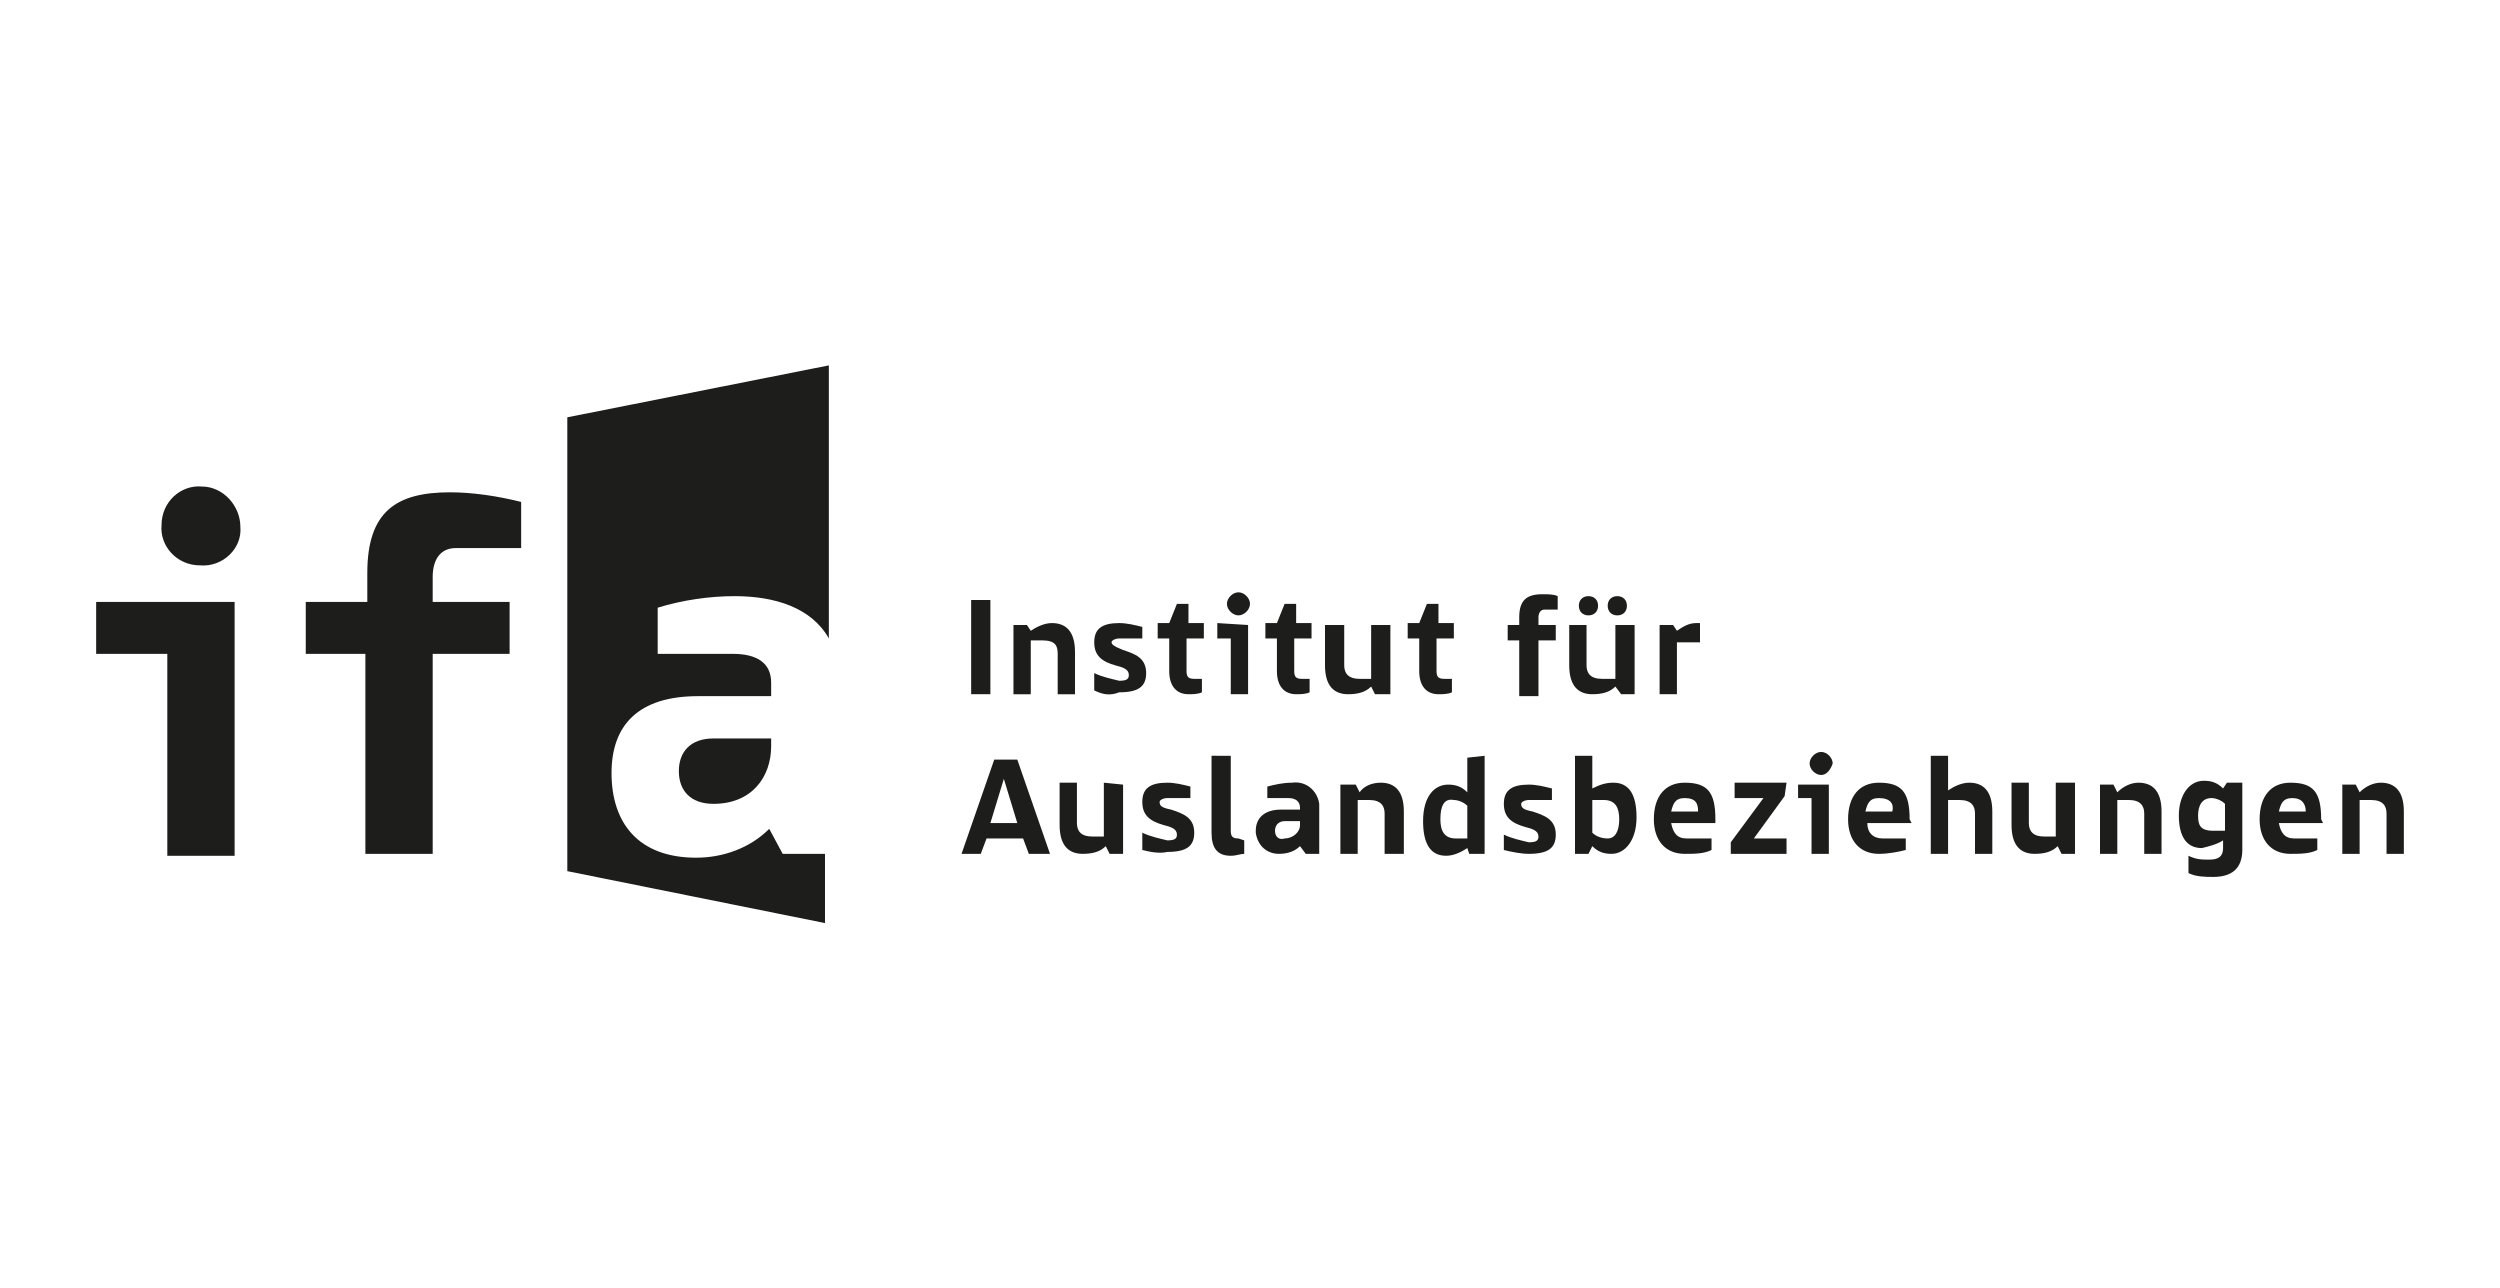 <?xml version="1.0" encoding="utf-8"?>
<!-- Generator: Adobe Illustrator 24.3.0, SVG Export Plug-In . SVG Version: 6.00 Build 0)  -->
<svg version="1.1" id="Layer_1" xmlns="http://www.w3.org/2000/svg" xmlns:xlink="http://www.w3.org/1999/xlink" x="0px" y="0px"
	 viewBox="0 0 130 67" style="enable-background:new 0 0 130 67;" xml:space="preserve">
<style type="text/css">
	.st0{fill-rule:evenodd;clip-rule:evenodd;fill:#1D1D1B;}
</style>
<g>
	<path class="st0" d="M29.5,45.3V21.7L43.1,19v14.2c-0.9-1.6-2.8-2.2-4.9-2.2c-1.3,0-2.7,0.2-4,0.6V34h3.9c1.3,0,2,0.5,2,1.5v0.7
		h-3.8c-3.1,0-4.5,1.5-4.5,4c0,2.6,1.4,4.4,4.4,4.4c1.4,0,2.8-0.5,3.8-1.5l0.7,1.3h2.2V48L29.5,45.3L29.5,45.3z M37.1,38.4h3v0.4
		c0,1.6-1,3-3,3c-1.2,0-1.8-0.7-1.8-1.7S35.9,38.4,37.1,38.4z"/>
	<path class="st0" d="M53.2,43.6h-1.9L51,44.4H50l1.7-4.9h1.2l1.7,4.9h-1.1L53.2,43.6z M52.9,42.8l-0.7-2.3l-0.7,2.3H52.9z
		 M58.4,40.8v3.6h-0.7L57.5,44c-0.3,0.3-0.7,0.4-1.2,0.4c-0.7,0-1.2-0.4-1.2-1.5v-2.2h0.9v2.1c0,0.4,0.2,0.7,0.8,0.7h0.6v-2.8
		L58.4,40.8z M59.4,44.2v-0.9c0.4,0.2,0.9,0.3,1.3,0.4c0.4,0,0.5-0.1,0.5-0.3c0-0.3-0.3-0.4-0.7-0.5c-0.7-0.2-1.1-0.5-1.1-1.2
		s0.4-1,1.3-1c0.4,0,0.8,0.1,1.2,0.2v0.6h-1.2c-0.2,0-0.4,0.1-0.4,0.2c0,0.2,0.1,0.3,0.6,0.4c0.6,0.2,1.2,0.4,1.2,1.2
		c0,0.7-0.4,1-1.4,1C60.3,44.4,59.8,44.3,59.4,44.2L59.4,44.2z M64.7,43.7v0.7c-0.2,0-0.4,0.1-0.7,0.1c-0.7,0-1-0.4-1-1.2v-4H64v3.9
		c0,0.3,0.1,0.4,0.4,0.4L64.7,43.7z M67.2,40.7c0.7-0.1,1.3,0.4,1.4,1.1c0,0.1,0,0.2,0,0.3v2.3h-0.7L67.6,44
		c-0.3,0.3-0.7,0.4-1.1,0.4c-0.6,0-1.1-0.4-1.2-1.1c0,0,0-0.1,0-0.1c0-0.7,0.5-1.1,1.3-1.1h1V42c0-0.3-0.2-0.5-0.6-0.5h-1.1v-0.6
		C66.3,40.8,66.7,40.7,67.2,40.7L67.2,40.7z M66.8,43.6c0.4,0,0.8-0.3,0.8-0.7c0,0,0-0.1,0-0.1v-0.1h-0.8c-0.3,0-0.5,0.2-0.5,0.5
		S66.5,43.7,66.8,43.6L66.8,43.6z M71.8,40.7c0.7,0,1.2,0.4,1.2,1.5v2.2H72v-2.1c0-0.4-0.2-0.7-0.8-0.7h-0.6v2.8h-0.9v-3.6h0.8
		l0.2,0.4C70.9,40.9,71.3,40.7,71.8,40.7L71.8,40.7z M77.2,39.3v5.1h-0.8l-0.1-0.3c-0.3,0.2-0.7,0.4-1.1,0.4c-0.8,0-1.2-0.6-1.2-1.8
		c0-1.3,0.6-1.9,1.3-1.9c0.4,0,0.7,0.1,1,0.4v-1.8L77.2,39.3z M74.9,42.6c0,0.6,0.2,1,0.8,1h0.6v-1.7c-0.2-0.2-0.5-0.3-0.7-0.3
		C75.1,41.5,74.9,41.9,74.9,42.6L74.9,42.6z M78.2,44.2v-0.8c0.4,0.2,0.9,0.3,1.3,0.4c0.4,0,0.5-0.1,0.5-0.3c0-0.3-0.3-0.4-0.7-0.5
		c-0.7-0.2-1.1-0.5-1.1-1.2s0.4-1,1.3-1c0.4,0,0.8,0.1,1.2,0.2v0.6h-1.2c-0.2,0-0.4,0.1-0.4,0.2c0,0.2,0.1,0.3,0.6,0.4
		c0.6,0.2,1.2,0.4,1.2,1.2c0,0.7-0.4,1-1.4,1C79.1,44.4,78.6,44.3,78.2,44.2L78.2,44.2z M83.9,40.7c0.8,0,1.2,0.6,1.2,1.8
		s-0.6,1.9-1.3,1.9c-0.4,0-0.7-0.1-1-0.4l-0.2,0.4h-0.7v-5.1h0.9v1.7C83.2,40.8,83.5,40.7,83.9,40.7L83.9,40.7z M83.6,43.6
		c0.4,0,0.6-0.4,0.6-1s-0.2-1-0.8-1h-0.6v1.7C83,43.5,83.3,43.6,83.6,43.6L83.6,43.6z M89.2,42.8h-2.3c0.1,0.5,0.3,0.8,0.8,0.8H89
		v0.6c-0.4,0.2-0.9,0.2-1.4,0.2c-1,0-1.6-0.7-1.6-1.8c0-1.2,0.6-1.9,1.6-1.9c1.2,0,1.6,0.5,1.6,1.9L89.2,42.8L89.2,42.8z M87.6,41.5
		c-0.5,0-0.6,0.3-0.7,0.7h1.4C88.3,41.8,88.2,41.5,87.6,41.5z M92.8,41.4l-1.6,2.2h1.7v0.8h-2.9v-0.6l1.7-2.3h-1.5v-0.8h2.7
		L92.8,41.4z M94.7,40.3c-0.3,0-0.6-0.3-0.6-0.6c0-0.3,0.3-0.6,0.6-0.6c0.3,0,0.6,0.3,0.6,0.6C95.2,40,95,40.3,94.7,40.3z
		 M95.1,40.8v3.6h-0.9v-2.9h-0.7v-0.7H95.1z M99.4,42.8h-2.3c0,0.5,0.3,0.8,0.8,0.8h1.2v0.6c-0.4,0.1-0.9,0.2-1.4,0.2
		c-1,0-1.6-0.7-1.6-1.8c0-1.2,0.6-1.9,1.6-1.9c1.2,0,1.6,0.5,1.6,1.9L99.4,42.8L99.4,42.8z M97.7,41.5c-0.5,0-0.6,0.3-0.7,0.7h1.4
		C98.5,41.8,98.3,41.5,97.7,41.5z M102.4,40.7c0.7,0,1.2,0.4,1.2,1.5v2.2h-0.9v-2.1c0-0.4-0.2-0.7-0.8-0.7h-0.6v2.8h-0.9v-5.1h0.9
		v1.8C101.6,40.9,102,40.7,102.4,40.7L102.4,40.7z M107.9,40.8v3.6h-0.7L107,44c-0.3,0.3-0.7,0.4-1.2,0.4c-0.7,0-1.2-0.4-1.2-1.5
		v-2.2h0.9v2.1c0,0.4,0.2,0.7,0.8,0.7h0.6v-2.8H107.9z M111.2,40.7c0.7,0,1.2,0.4,1.2,1.5v2.2h-0.9v-2.1c0-0.4-0.2-0.7-0.8-0.7h-0.6
		v2.8h-0.9v-3.6h0.7l0.2,0.4C110.4,40.9,110.8,40.7,111.2,40.7L111.2,40.7z M116.6,40.8v3.4c0,1-0.6,1.4-1.5,1.4
		c-0.4,0-0.9,0-1.3-0.2v-0.9c0.4,0.2,0.7,0.2,1.1,0.2c0.5,0,0.7-0.2,0.7-0.6v-0.4c-0.3,0.2-0.7,0.3-1.1,0.4c-0.8,0-1.2-0.6-1.2-1.7
		c0-1,0.5-1.8,1.3-1.8c0.4,0,0.7,0.1,1,0.4l0.2-0.3H116.6z M114.3,42.4c0,0.5,0.1,0.8,0.8,0.8h0.6v-1.4c-0.2-0.2-0.5-0.3-0.7-0.3
		C114.5,41.5,114.3,41.9,114.3,42.4L114.3,42.4z M120.8,42.8h-2.3c0.1,0.5,0.3,0.8,0.8,0.8h1.2v0.6c-0.4,0.2-0.9,0.2-1.4,0.2
		c-1,0-1.6-0.7-1.6-1.8c0-1.2,0.6-1.9,1.6-1.9c1.2,0,1.6,0.5,1.6,1.9L120.8,42.8L120.8,42.8z M119.2,41.5c-0.5,0-0.6,0.3-0.7,0.7
		h1.4C119.9,41.8,119.7,41.5,119.2,41.5z M123.8,40.7c0.7,0,1.2,0.4,1.2,1.5v2.2h-0.9v-2.1c0-0.4-0.2-0.7-0.8-0.7h-0.6v2.8h-0.9
		v-3.6h0.7l0.2,0.4C123,40.9,123.4,40.7,123.8,40.7L123.8,40.7z"/>
	<path class="st0" d="M51.5,36.1h-1v-4.9h1V36.1z M54.7,32.4c0.7,0,1.2,0.4,1.2,1.5v2.2h-0.9V34c0-0.4-0.1-0.7-0.8-0.7h-0.6v2.8
		h-0.9v-3.6h0.7l0.2,0.3C53.9,32.6,54.3,32.4,54.7,32.4L54.7,32.4z M56.9,35.9V35c0.4,0.2,0.9,0.3,1.3,0.4c0.4,0,0.5-0.1,0.5-0.3
		c0-0.3-0.3-0.4-0.7-0.5c-0.7-0.2-1.1-0.5-1.1-1.2s0.4-1,1.3-1c0.4,0,0.8,0.1,1.2,0.2v0.6h-1.2c-0.2,0-0.4,0.1-0.4,0.2
		s0.1,0.2,0.6,0.4c0.6,0.2,1.2,0.4,1.2,1.2c0,0.7-0.4,1-1.4,1C57.7,36.2,57.3,36.1,56.9,35.9L56.9,35.9z M61.7,33.2v1.7
		c0,0.3,0.1,0.4,0.4,0.4h0.4v0.7c-0.2,0.1-0.5,0.1-0.7,0.1c-0.6,0-1-0.4-1-1.2v-1.7h-0.6v-0.8h0.6l0.4-1h0.6v1h0.8v0.8H61.7z
		 M64.4,32c-0.3,0-0.6-0.3-0.6-0.6c0-0.3,0.3-0.6,0.6-0.6c0.3,0,0.6,0.3,0.6,0.6C65,31.7,64.7,32,64.4,32C64.4,32,64.4,32,64.4,32z
		 M64.9,32.5v3.6H64v-2.9h-0.7v-0.8L64.9,32.5z M67.3,33.2v1.7c0,0.3,0.1,0.4,0.4,0.4h0.4v0.7c-0.2,0.1-0.5,0.1-0.7,0.1
		c-0.6,0-1-0.4-1-1.2v-1.7h-0.6v-0.8h0.6l0.4-1h0.6v1h0.8v0.8H67.3z M72.3,32.5v3.6h-0.8l-0.2-0.4c-0.3,0.3-0.7,0.4-1.2,0.4
		c-0.7,0-1.2-0.4-1.2-1.5v-2.1h1v2.1c0,0.4,0.2,0.7,0.8,0.7h0.6v-2.8H72.3z M74.7,33.2v1.7c0,0.3,0.1,0.4,0.4,0.4h0.4v0.7
		c-0.2,0.1-0.5,0.1-0.7,0.1c-0.6,0-1-0.4-1-1.2v-1.7h-0.6v-0.8h0.6l0.4-1h0.6v1h0.8v0.8L74.7,33.2z M81,31.7h-0.7
		c-0.2,0-0.3,0.2-0.3,0.4v0.4h0.9v0.8h-0.9v2.9H79v-2.9h-0.6v-0.8H79v-0.4c0-0.9,0.4-1.2,1.2-1.2c0.3,0,0.6,0,0.8,0.1L81,31.7
		L81,31.7z M82.6,32c-0.3,0-0.5-0.2-0.5-0.5c0-0.3,0.2-0.5,0.5-0.5c0,0,0,0,0,0c0.3,0,0.5,0.2,0.5,0.5C83.1,31.8,82.9,32,82.6,32z
		 M84.1,32c-0.3,0-0.5-0.2-0.5-0.5c0-0.3,0.2-0.5,0.5-0.5c0.3,0,0.5,0.2,0.5,0.5C84.6,31.8,84.4,32,84.1,32C84.1,32,84.1,32,84.1,32
		z M85,32.5v3.6h-0.7L84,35.7c-0.3,0.3-0.7,0.4-1.2,0.4c-0.7,0-1.2-0.4-1.2-1.5v-2.1h0.9v2.1c0,0.4,0.2,0.7,0.8,0.7H84v-2.8H85z
		 M88.4,33.4h-1.2v2.7h-0.9v-3.6h0.7l0.2,0.3c0.3-0.2,0.6-0.4,1-0.4c0.1,0,0.1,0,0.2,0L88.4,33.4L88.4,33.4z"/>
	<path class="st0" d="M10.4,29.4c-1.2,0-2.1-1-2-2.1c0-1.2,1-2.1,2.1-2c1.1,0,2,1,2,2.1C12.6,28.5,11.6,29.5,10.4,29.4z M12.2,31.3
		v13.2H8.7V34H5v-2.7H12.2z M27,28.5h-3.3c-0.8,0-1.2,0.6-1.2,1.5v1.3h4V34h-4v10.4H19V34h-3.1v-2.7h3.2v-1.5c0-3.2,1.5-4.2,4.3-4.2
		c1.2,0,2.5,0.2,3.7,0.5V28.5L27,28.5z"/>
</g>
</svg>
